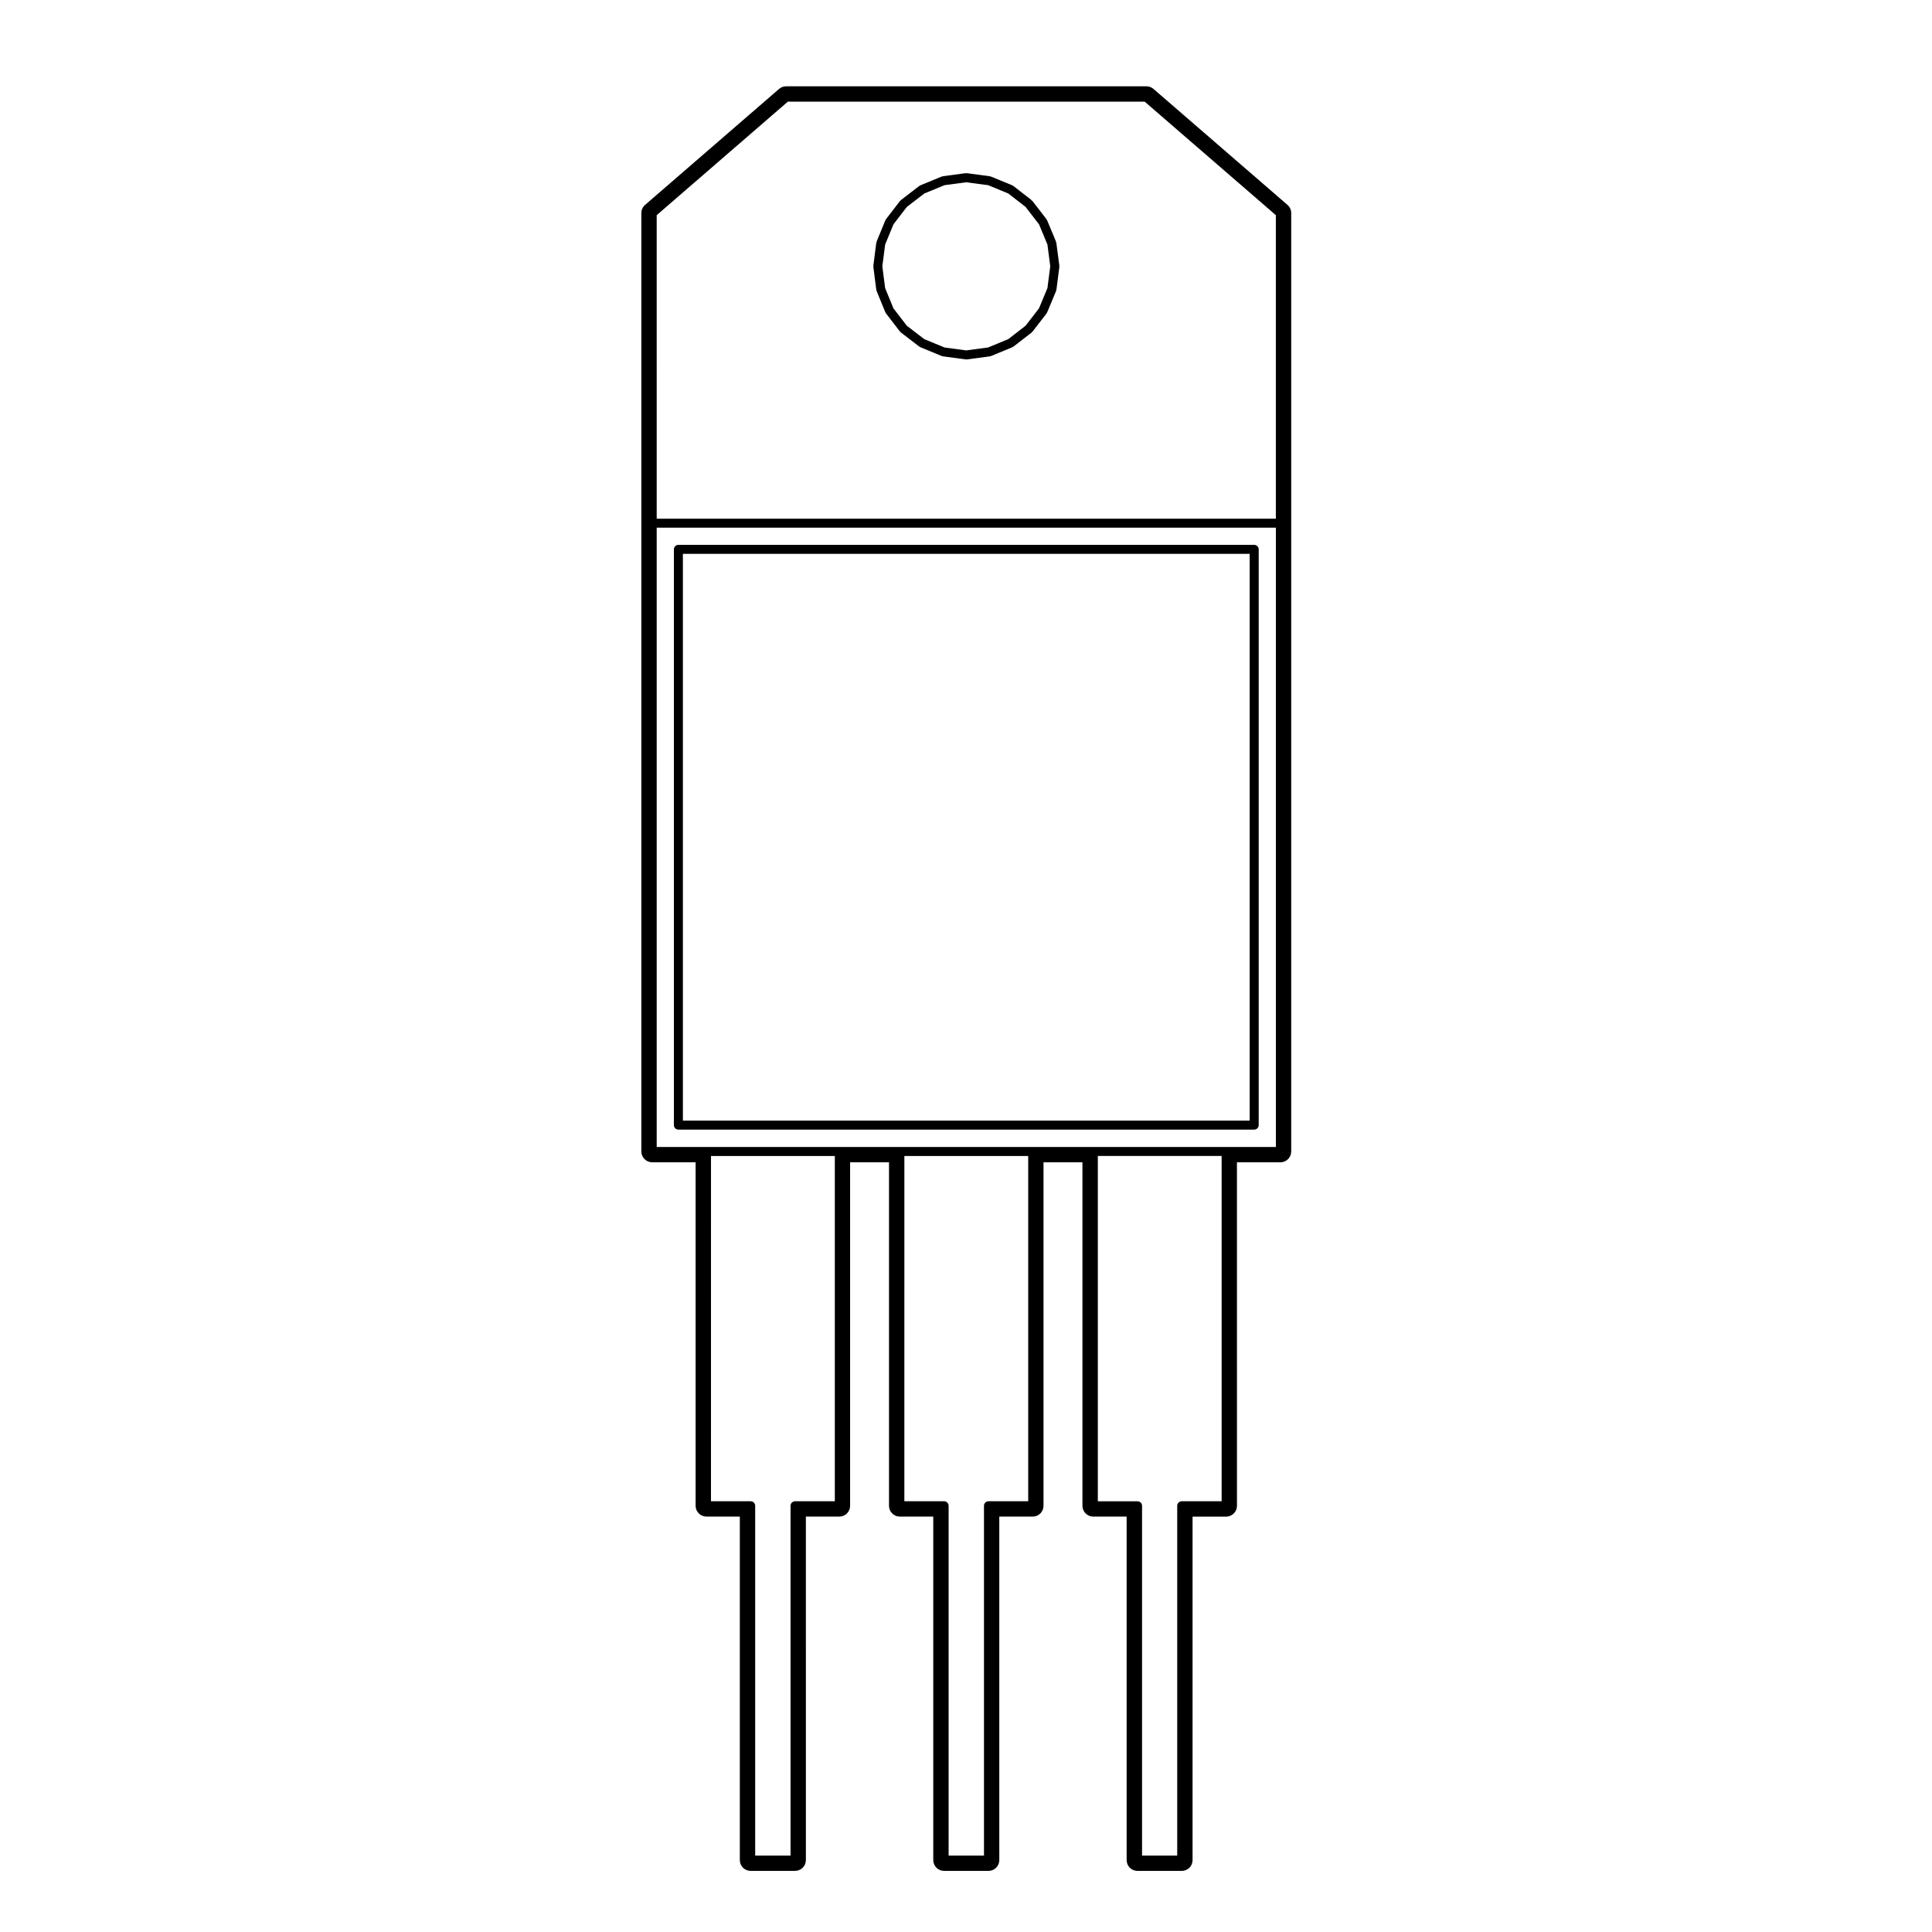 <?xml version="1.0" encoding="UTF-8"?>
<!-- Uploaded to: ICON Repo, www.iconrepo.com, Generator: ICON Repo Mixer Tools -->
<svg fill="#000000" width="800px" height="800px" version="1.1" viewBox="144 144 512 512" xmlns="http://www.w3.org/2000/svg">
 <g>
  <path d="m423.94 208.34c-0.012-0.059-0.07-0.086-0.086-0.141s0.02-0.109 0-0.168l-2.363-5.668c-0.023-0.051-0.086-0.066-0.109-0.109-0.031-0.051-0.004-0.117-0.047-0.16l-3.742-4.848c-0.039-0.047-0.102-0.039-0.141-0.082-0.039-0.035-0.035-0.102-0.074-0.133l-4.828-3.75c-0.047-0.035-0.105-0.016-0.16-0.047-0.051-0.031-0.059-0.098-0.117-0.117l-5.656-2.328c-0.051-0.02-0.105 0.016-0.152 0-0.059-0.016-0.086-0.074-0.141-0.082l-6.106-0.816c-0.07-0.012-0.105 0.039-0.168 0.039-0.055 0-0.102-0.051-0.152-0.039l-6.055 0.816c-0.059 0.004-0.086 0.059-0.137 0.082-0.051 0.016-0.105-0.02-0.156 0l-5.664 2.328c-0.055 0.023-0.066 0.086-0.109 0.117-0.051 0.023-0.109 0.004-0.16 0.039l-4.871 3.75c-0.051 0.035-0.047 0.102-0.086 0.137-0.039 0.035-0.105 0.031-0.137 0.082l-3.738 4.848c-0.039 0.047-0.016 0.109-0.047 0.16-0.031 0.051-0.098 0.066-0.109 0.117l-2.324 5.668c-0.02 0.055 0.016 0.105 0 0.16-0.012 0.055-0.07 0.082-0.082 0.137l-0.781 6.082c-0.012 0.055 0.039 0.102 0.039 0.152 0 0.055-0.051 0.098-0.039 0.156l0.781 6.082c0.012 0.059 0.07 0.098 0.082 0.152 0.016 0.051-0.016 0.102 0 0.152l2.324 5.664c0.023 0.066 0.09 0.098 0.121 0.152 0.023 0.035 0.004 0.086 0.035 0.121l3.738 4.852c0.035 0.039 0.098 0.023 0.125 0.059 0.047 0.047 0.039 0.117 0.098 0.156l4.871 3.738c0.055 0.039 0.117 0.023 0.176 0.059 0.039 0.02 0.051 0.082 0.098 0.102l5.664 2.336c0.082 0.035 0.16 0.035 0.246 0.051 0.02 0.004 0.031 0.023 0.055 0.031l6.055 0.816c0.055 0.004 0.105 0.012 0.156 0.012 0.055 0 0.105 0 0.16-0.004l6.106-0.816c0.023 0 0.035-0.023 0.059-0.031 0.086-0.016 0.16-0.016 0.242-0.051l5.656-2.336c0.051-0.02 0.059-0.074 0.102-0.102 0.059-0.031 0.125-0.02 0.176-0.059l4.828-3.738c0.051-0.039 0.047-0.105 0.09-0.152 0.035-0.035 0.098-0.02 0.125-0.059l3.742-4.852c0.031-0.039 0.012-0.09 0.035-0.125 0.039-0.055 0.102-0.082 0.121-0.145l2.363-5.664c0.016-0.047-0.016-0.102 0-0.145 0.016-0.059 0.074-0.098 0.086-0.156l0.781-6.082c0.012-0.059-0.039-0.102-0.039-0.156 0-0.055 0.051-0.098 0.039-0.152zm-2.359 12.008-2.227 5.352-3.566 4.621-4.574 3.551-5.359 2.211-5.809 0.777-5.727-0.77-5.375-2.215-4.625-3.547-3.543-4.606-2.203-5.367-0.746-5.773 0.746-5.769 2.203-5.367 3.547-4.606 4.625-3.559 5.359-2.207 5.738-0.77 5.82 0.77 5.352 2.207 4.57 3.551 3.57 4.621 2.227 5.356 0.746 5.773z"/>
  <path d="m477.57 442.16v-152.57c0-0.66-0.535-1.195-1.195-1.195h-152.59c-0.66 0-1.195 0.535-1.195 1.195v152.57c0 0.664 0.535 1.199 1.195 1.199h152.59c0.66 0 1.195-0.535 1.195-1.199zm-2.387-1.191h-150.21v-150.19h150.2v150.19z"/>
  <path d="m460.04 636.95v-91.027h8.898c1.582 0 2.871-1.285 2.871-2.867l-0.004-91.031h11.508c1.586 0 2.871-1.281 2.871-2.867v-248.69c0-0.836-0.359-1.629-0.992-2.172l-35.504-30.727c-0.523-0.449-1.184-0.699-1.879-0.699h-95.469c-0.695 0-1.359 0.25-1.879 0.699l-35.504 30.727c-0.637 0.543-0.992 1.336-0.992 2.172v248.68c0 1.586 1.285 2.867 2.867 2.867h11.512v91.027c0 1.582 1.289 2.867 2.871 2.867h8.848v91.027c0 1.586 1.285 2.867 2.867 2.867h11.766c1.582 0 2.871-1.281 2.871-2.867l-0.004-91.02h8.855c1.582 0 2.867-1.285 2.867-2.867v-91.031h10.309v91.027c0 1.582 1.285 2.867 2.867 2.867h8.863v91.027c0 1.586 1.285 2.867 2.867 2.867h11.766c1.582 0 2.867-1.281 2.867-2.867l-0.004-91.023h8.852c1.582 0 2.867-1.285 2.867-2.867v-91.031h10.316v91.027c0 1.582 1.285 2.867 2.867 2.867h8.848v91.027c0 1.586 1.285 2.867 2.871 2.867h11.715c1.598 0.008 2.883-1.27 2.883-2.863zm-142.01-435.93 34.754-30.078h94.574l34.754 30.078v80.438h-164.08zm47.203 340.83h-10.535c-0.66 0-1.195 0.535-1.195 1.199v92.699h-9.371v-92.699c0-0.664-0.535-1.199-1.195-1.199h-10.52l0.004-91.504h32.816v91.504zm51.246 0h-10.52c-0.66 0-1.195 0.535-1.195 1.199v92.699h-9.371v-92.699c0-0.664-0.535-1.199-1.195-1.199h-10.535l0.004-91.504h32.816l0.004 91.504zm1.207-93.891h-99.656v-164.12h164.09v164.12zm38.289 95.094v92.699l-9.32 0.004v-92.699c0-0.664-0.539-1.199-1.195-1.199h-10.523v-91.512h32.809v91.5h-10.57c-0.66 0.004-1.199 0.543-1.199 1.207z"/>
 </g>
</svg>